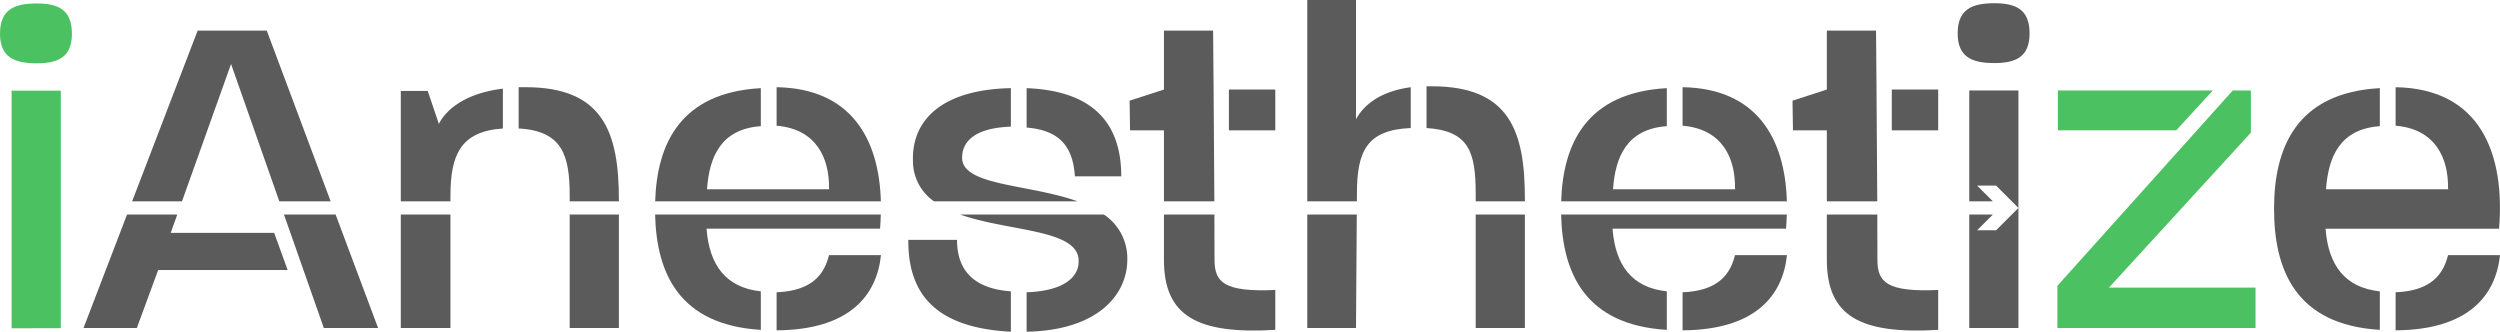 <svg xmlns="http://www.w3.org/2000/svg" viewBox="0 0 758.637 100.66"><title>iAnesthetize Logo</title><g id="Layer_2" data-name="Layer 2"><path d="M124.83,317.98H93.43l1.99-5.57H80.18L66.97,346.84H83.15l6.48-17.6h39.28Zm-2.25-61.38H101.6L81.72,308.41H96.85l14.89-41.68,14.65,41.68h15.58Zm20.89,55.81H127.79l12.1,34.43h16.47Z" transform="translate(-41.626 -247.31)" fill="#5b5b5b"/><path d="M163.25,312.41v34.43h15.07V312.41ZM174.8,284.9l-3.38-10h-8.17v33.51h15.07v-1.69c0-12.25,2.96-19.57,15.91-20.42V274.2C182.68,275.6,176.91,280.67,174.8,284.9Zm26.33-11.13h-2.12V286.3c13.38.71,15.49,8.31,15.49,20.42v1.69h14.93v-.42C229.43,287.57,224.78,273.77,201.13,273.77Zm13.37,38.64v34.43h14.93V312.41Z" transform="translate(-41.626 -247.31)" fill="#5b5b5b"/><path d="M308.91,312.41H240.42c.41,17.74,7.27,33.5,32.08,35V335.72c-10.56-1.13-15.63-7.88-16.47-19.01h52.65C308.79,315.26,308.88,313.83,308.91,312.41Zm-31.62-38.64v11.69c11.96.99,16.04,9.71,15.9,19.01.14,0,0,.14,0,.14.14.14,0,.14,0,.14H256.17c.7-9.86,4.22-18.3,16.33-19.15V274.06c-24.43,1.34-31.52,16.93-32.06,34.35h68.49C308.39,289.5,299.95,274.15,277.29,273.77Zm15.9,50.97c-1.4,5.63-4.92,10.84-15.9,11.26v11.55c22.24-.14,30.41-10.7,31.67-22.81Z" transform="translate(-41.626 -247.31)" fill="#5b5b5b"/><path d="M332.04,320.09H317.26c-.14,17.46,9.44,26.75,31.12,27.88V335.72C336.83,334.88,332.04,329.1,332.04,320.09Zm1.55-24.63c-.14-4.79,3.24-9.3,14.79-9.72V274.06c-21.12.42-30.13,9.85-29.71,22.1a14.835,14.835,0,0,0,6.39,12.25h43.58C354.05,303.18,334.04,303.75,333.59,295.46Zm43.02,16.95H332.97c15.12,5.34,36.7,4.34,35.96,14.58-.14,4.08-3.94,8.59-15.77,9.01v11.97c21.97-.42,30.55-11.55,30.55-21.82A15.965,15.965,0,0,0,376.61,312.41Zm-23.45-38.35v11.96c10.56.85,14.08,6.34,14.65,14.79h14.07C381.88,285.6,374.28,274.9,353.16,274.06Z" transform="translate(-41.626 -247.31)" fill="#5b5b5b"/><path d="M410.13,308.41c-.12-23.46-.38-51.81-.38-51.81H394.83v17.88l-10.42,3.38.14,9.01h10.28v21.54Zm.05,17.74c0-4.01-.01-8.71-.04-13.74H394.83v13.74c0,17.03,9.99,22.66,33.79,21.26V335.3C412.99,336,410.18,332.91,410.18,326.15Zm4.36-51.67v12.39h14.08V274.48Z" transform="translate(-41.626 -247.31)" fill="#5b5b5b"/><path d="M438.33,312.41v34.43h14.78l.24-34.43Zm14.78-28.92V247.31H438.33v61.1h15.04l.02-2.25c0-12.96,2.96-19.43,16.33-20V273.77C460.43,275.04,455.5,279.12,453.11,283.49Zm36.32,28.92v34.43h14.93V312.41Zm-13.37-38.92h-1.55v12.67c12.95.85,14.92,7.32,14.92,20v2.25h14.93v-.85C504.36,286.87,499.57,273.49,476.06,273.49Z" transform="translate(-41.626 -247.31)" fill="#5b5b5b"/><path d="M552.21,273.77v11.69c11.97.99,16.05,9.71,15.91,19.01.14,0,0,.14,0,.14.14.14,0,.14,0,.14H531.1c.7-9.86,4.22-18.3,16.33-19.15V274.06c-24.43,1.34-31.52,16.93-32.06,34.35h68.49C583.32,289.5,574.88,274.15,552.21,273.77Zm31.63,38.64H515.35c.41,17.74,7.27,33.5,32.08,35V335.72c-10.56-1.13-15.63-7.88-16.47-19.01h52.65C583.72,315.26,583.81,313.83,583.84,312.41Zm-15.72,12.33c-1.4,5.63-4.92,10.84-15.91,11.26v11.55c22.25-.14,30.42-10.7,31.68-22.81Z" transform="translate(-41.626 -247.31)" fill="#5b5b5b"/><path d="M615.7,274.48v12.39h14.08V274.48Zm-4.36,51.67c0-4.01-.01-8.71-.04-13.74H595.99v13.74c0,17.03,10,22.66,33.79,21.26V335.3C614.15,336,611.34,332.91,611.34,326.15Zm-.05-17.74c-.11-23.47-.37-51.81-.37-51.81H595.99v17.88l-10.42,3.38.14,9.01h10.28v21.54Z" transform="translate(-41.626 -247.31)" fill="#5b5b5b"/><path d="M647.35,317.19h-5.76l4.79-4.78h-7.17v34.43h14.92V310.41Zm-8.14-42.43v33.65h7.17l-4.79-4.78h5.76l6.78,6.78V274.76Zm7.6-26.47c-6.76,0-11.12,1.83-11.12,9.15,0,7.18,4.36,9.01,11.12,9.01,6.48,0,10.7-1.83,10.7-9.01C657.51,250.12,653.29,248.29,646.81,248.29Z" transform="translate(-41.626 -247.31)" fill="#5b5b5b"/><path d="M665.957,346.843V334.031l53.218-59.271h5.49v12.812l-43.082,47.022h44.491v12.249ZM702,286.867H666.1V274.76h47.023Z" transform="translate(-41.626 -247.31)" fill="#4cc162"/><path d="M747.326,316.715c.845,11.122,5.913,17.879,16.472,19.006v11.685c-25.622-1.548-32.1-18.3-32.1-36.745,0-18.3,6.616-35.2,32.1-36.605V285.6c-12.108.845-15.627,9.292-16.331,19.148h37.027s.141,0,0-.142c0,0,.141-.14,0-.14.141-9.292-3.941-18.021-15.909-19.006V273.774c25.9.422,33.227,20.415,31.4,42.941Zm21.259,30.832V336c10.982-.422,14.5-5.631,15.909-11.263h15.769C799,336.847,790.829,347.406,768.585,347.547Z" transform="translate(-41.626 -247.31)" fill="#5b5b5b"/></g><g id="Layer_4" data-name="Layer 4"><path d="M52.748,266.524c-6.757,0-11.122-1.831-11.122-9.011,0-7.32,4.365-9.151,11.122-9.151,6.477,0,10.7,1.831,10.7,9.151C63.449,264.693,59.225,266.524,52.748,266.524ZM48.1,346.914H45.147V274.83H60.071v72.084Z" transform="translate(-41.626 -247.31)" fill="#4cc162"/></g></svg>